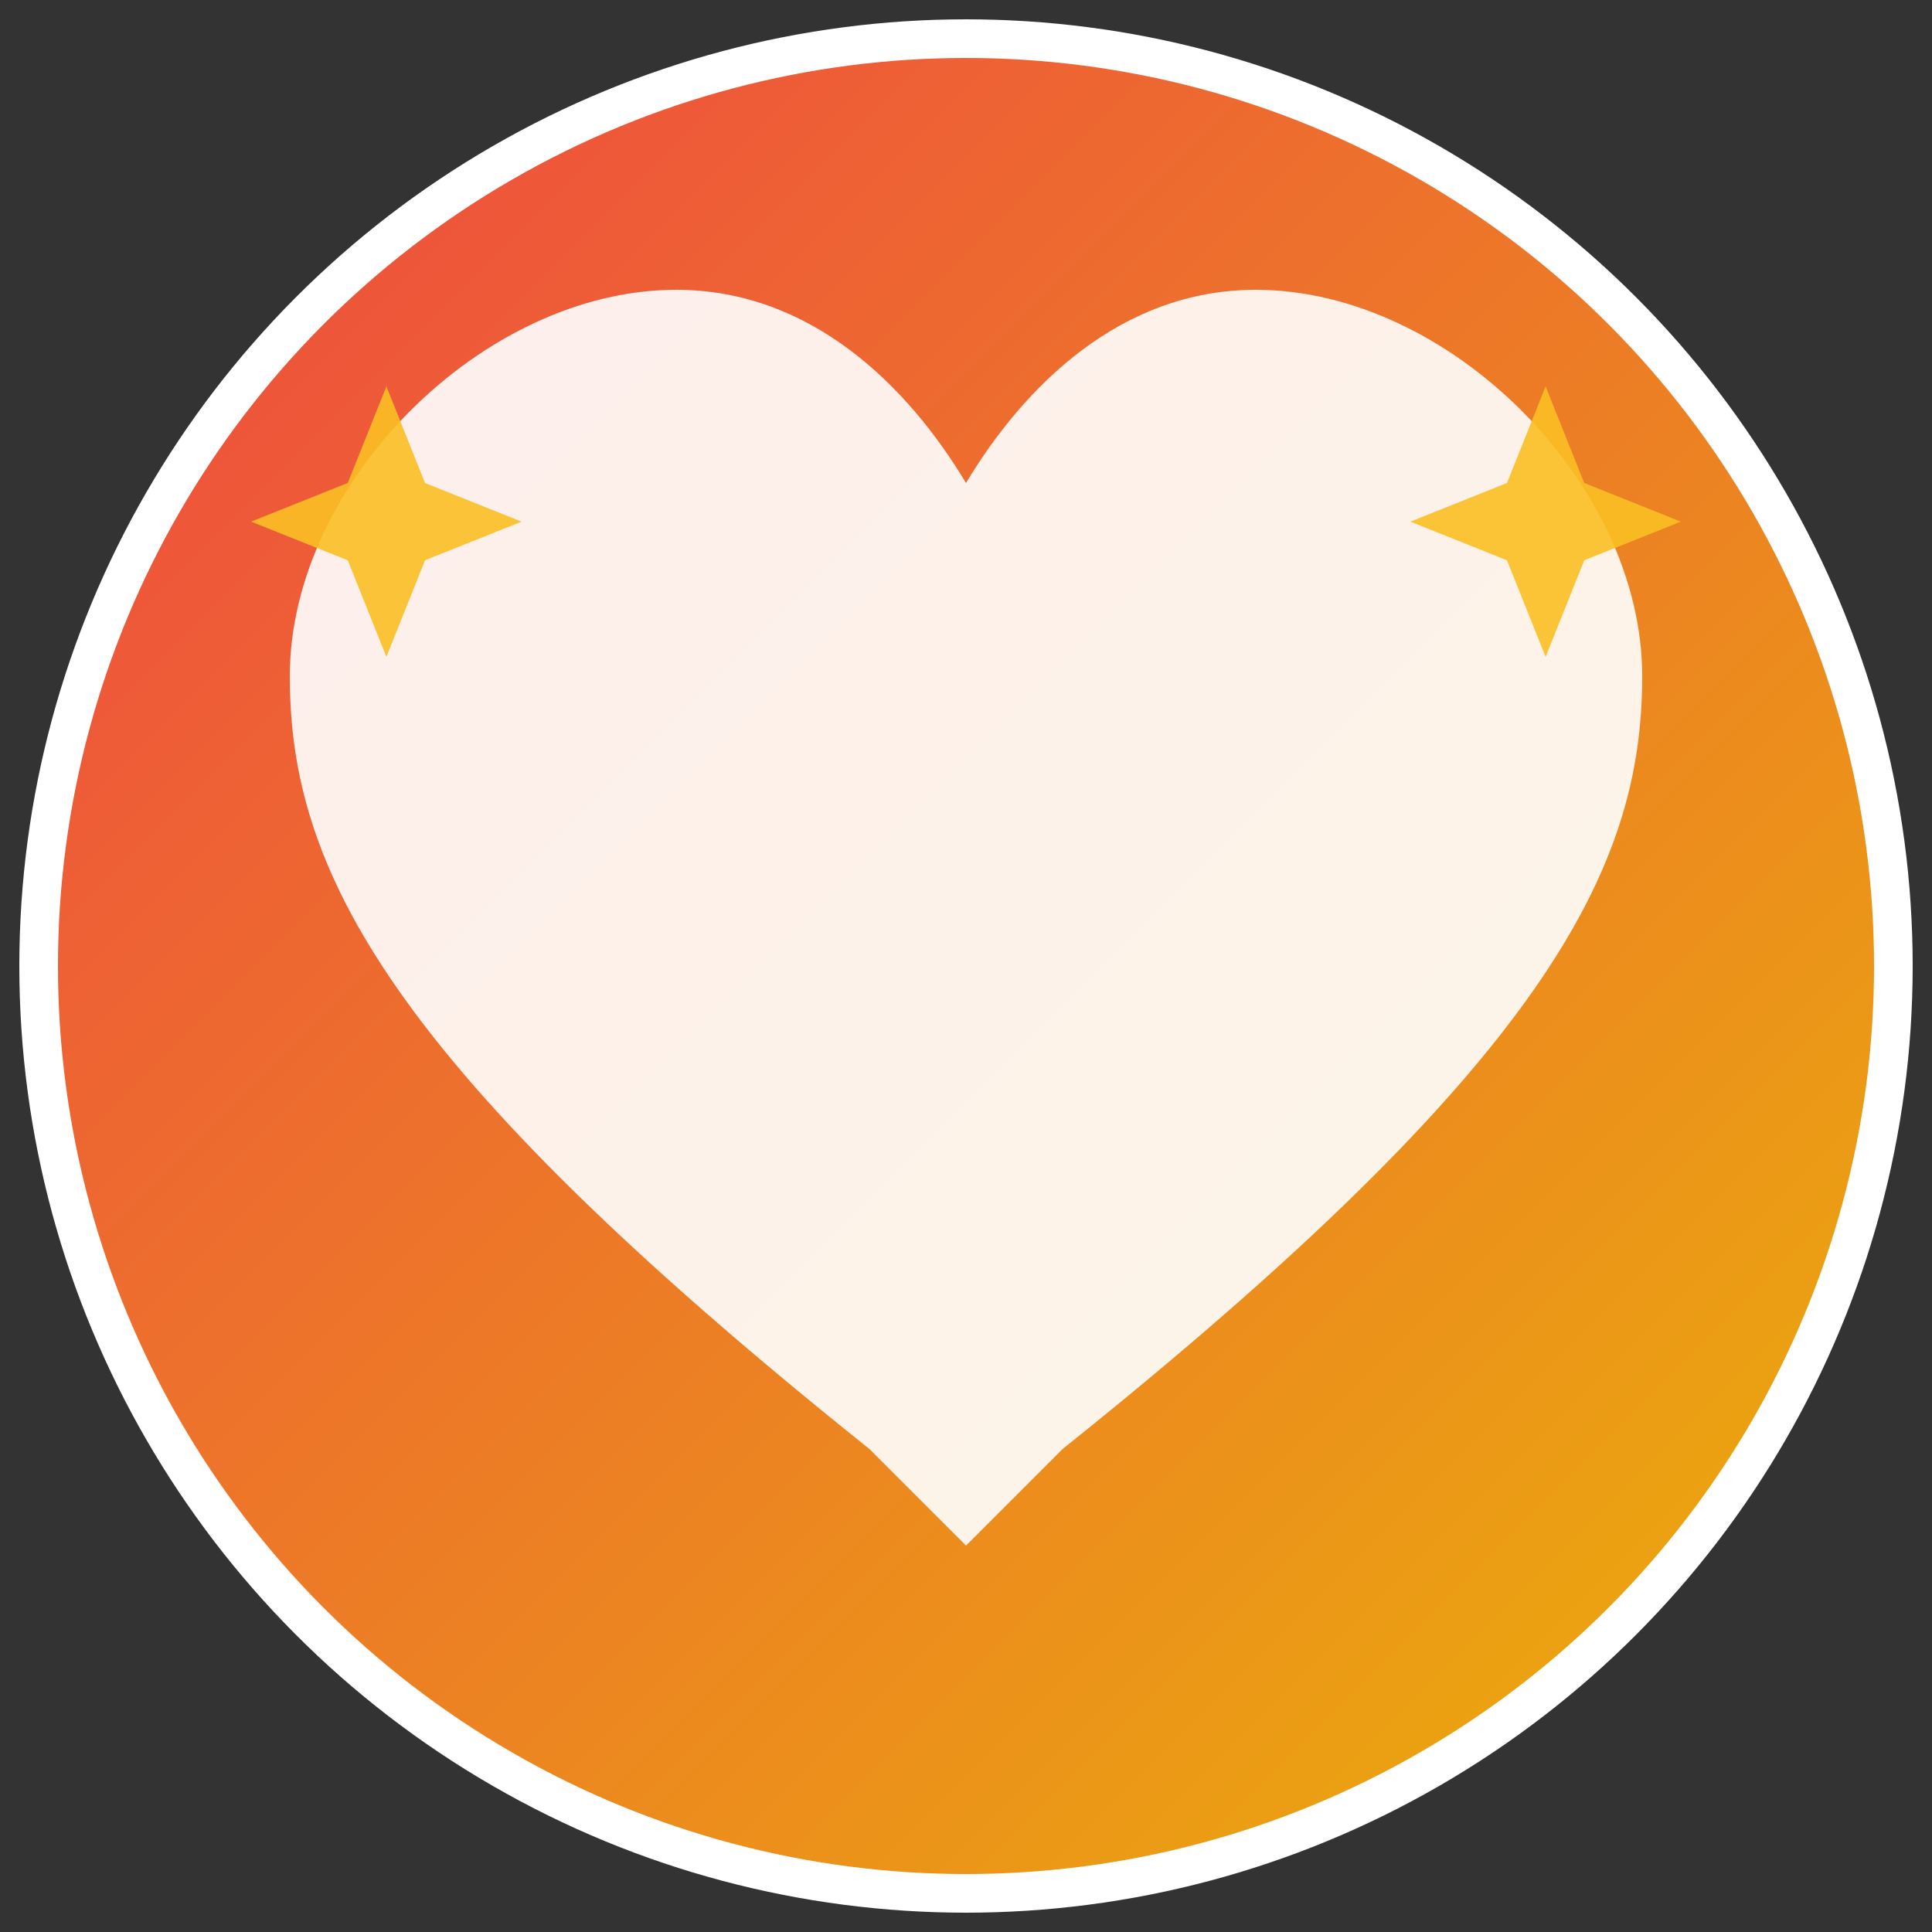<svg xmlns="http://www.w3.org/2000/svg" viewBox="0 0 100 100" width="100" height="100">
  <rect x="0" y="0" width="100" height="100" fill="#333333" stroke="none"/>
  <defs>
    <linearGradient id="veryLikedGrad" x1="0%" y1="0%" x2="100%" y2="100%">
      <stop offset="0%" style="stop-color:#ef4444;stop-opacity:1" />
      <stop offset="100%" style="stop-color:#eab308;stop-opacity:1" />
    </linearGradient>
  </defs>
  <circle cx="50" cy="50" r="48" fill="url(#veryLikedGrad)" stroke="#fff" stroke-width="2"/>
  <!-- Heart Icon -->
  <path d="M 50 80 L 45 75 C 20 55 15 45 15 35 C 15 25 25 15 35 15 C 42 15 47 20 50 25 C 53 20 58 15 65 15 C 75 15 85 25 85 35 C 85 45 80 55 55 75 Z" fill="#fff" opacity="0.9"/>
  <!-- Sparkles -->
  <path d="M 20 20 L 22 25 L 27 27 L 22 29 L 20 34 L 18 29 L 13 27 L 18 25 Z" fill="#fbbf24" opacity="0.9"/>
  <path d="M 80 20 L 82 25 L 87 27 L 82 29 L 80 34 L 78 29 L 73 27 L 78 25 Z" fill="#fbbf24" opacity="0.9"/>
</svg>
